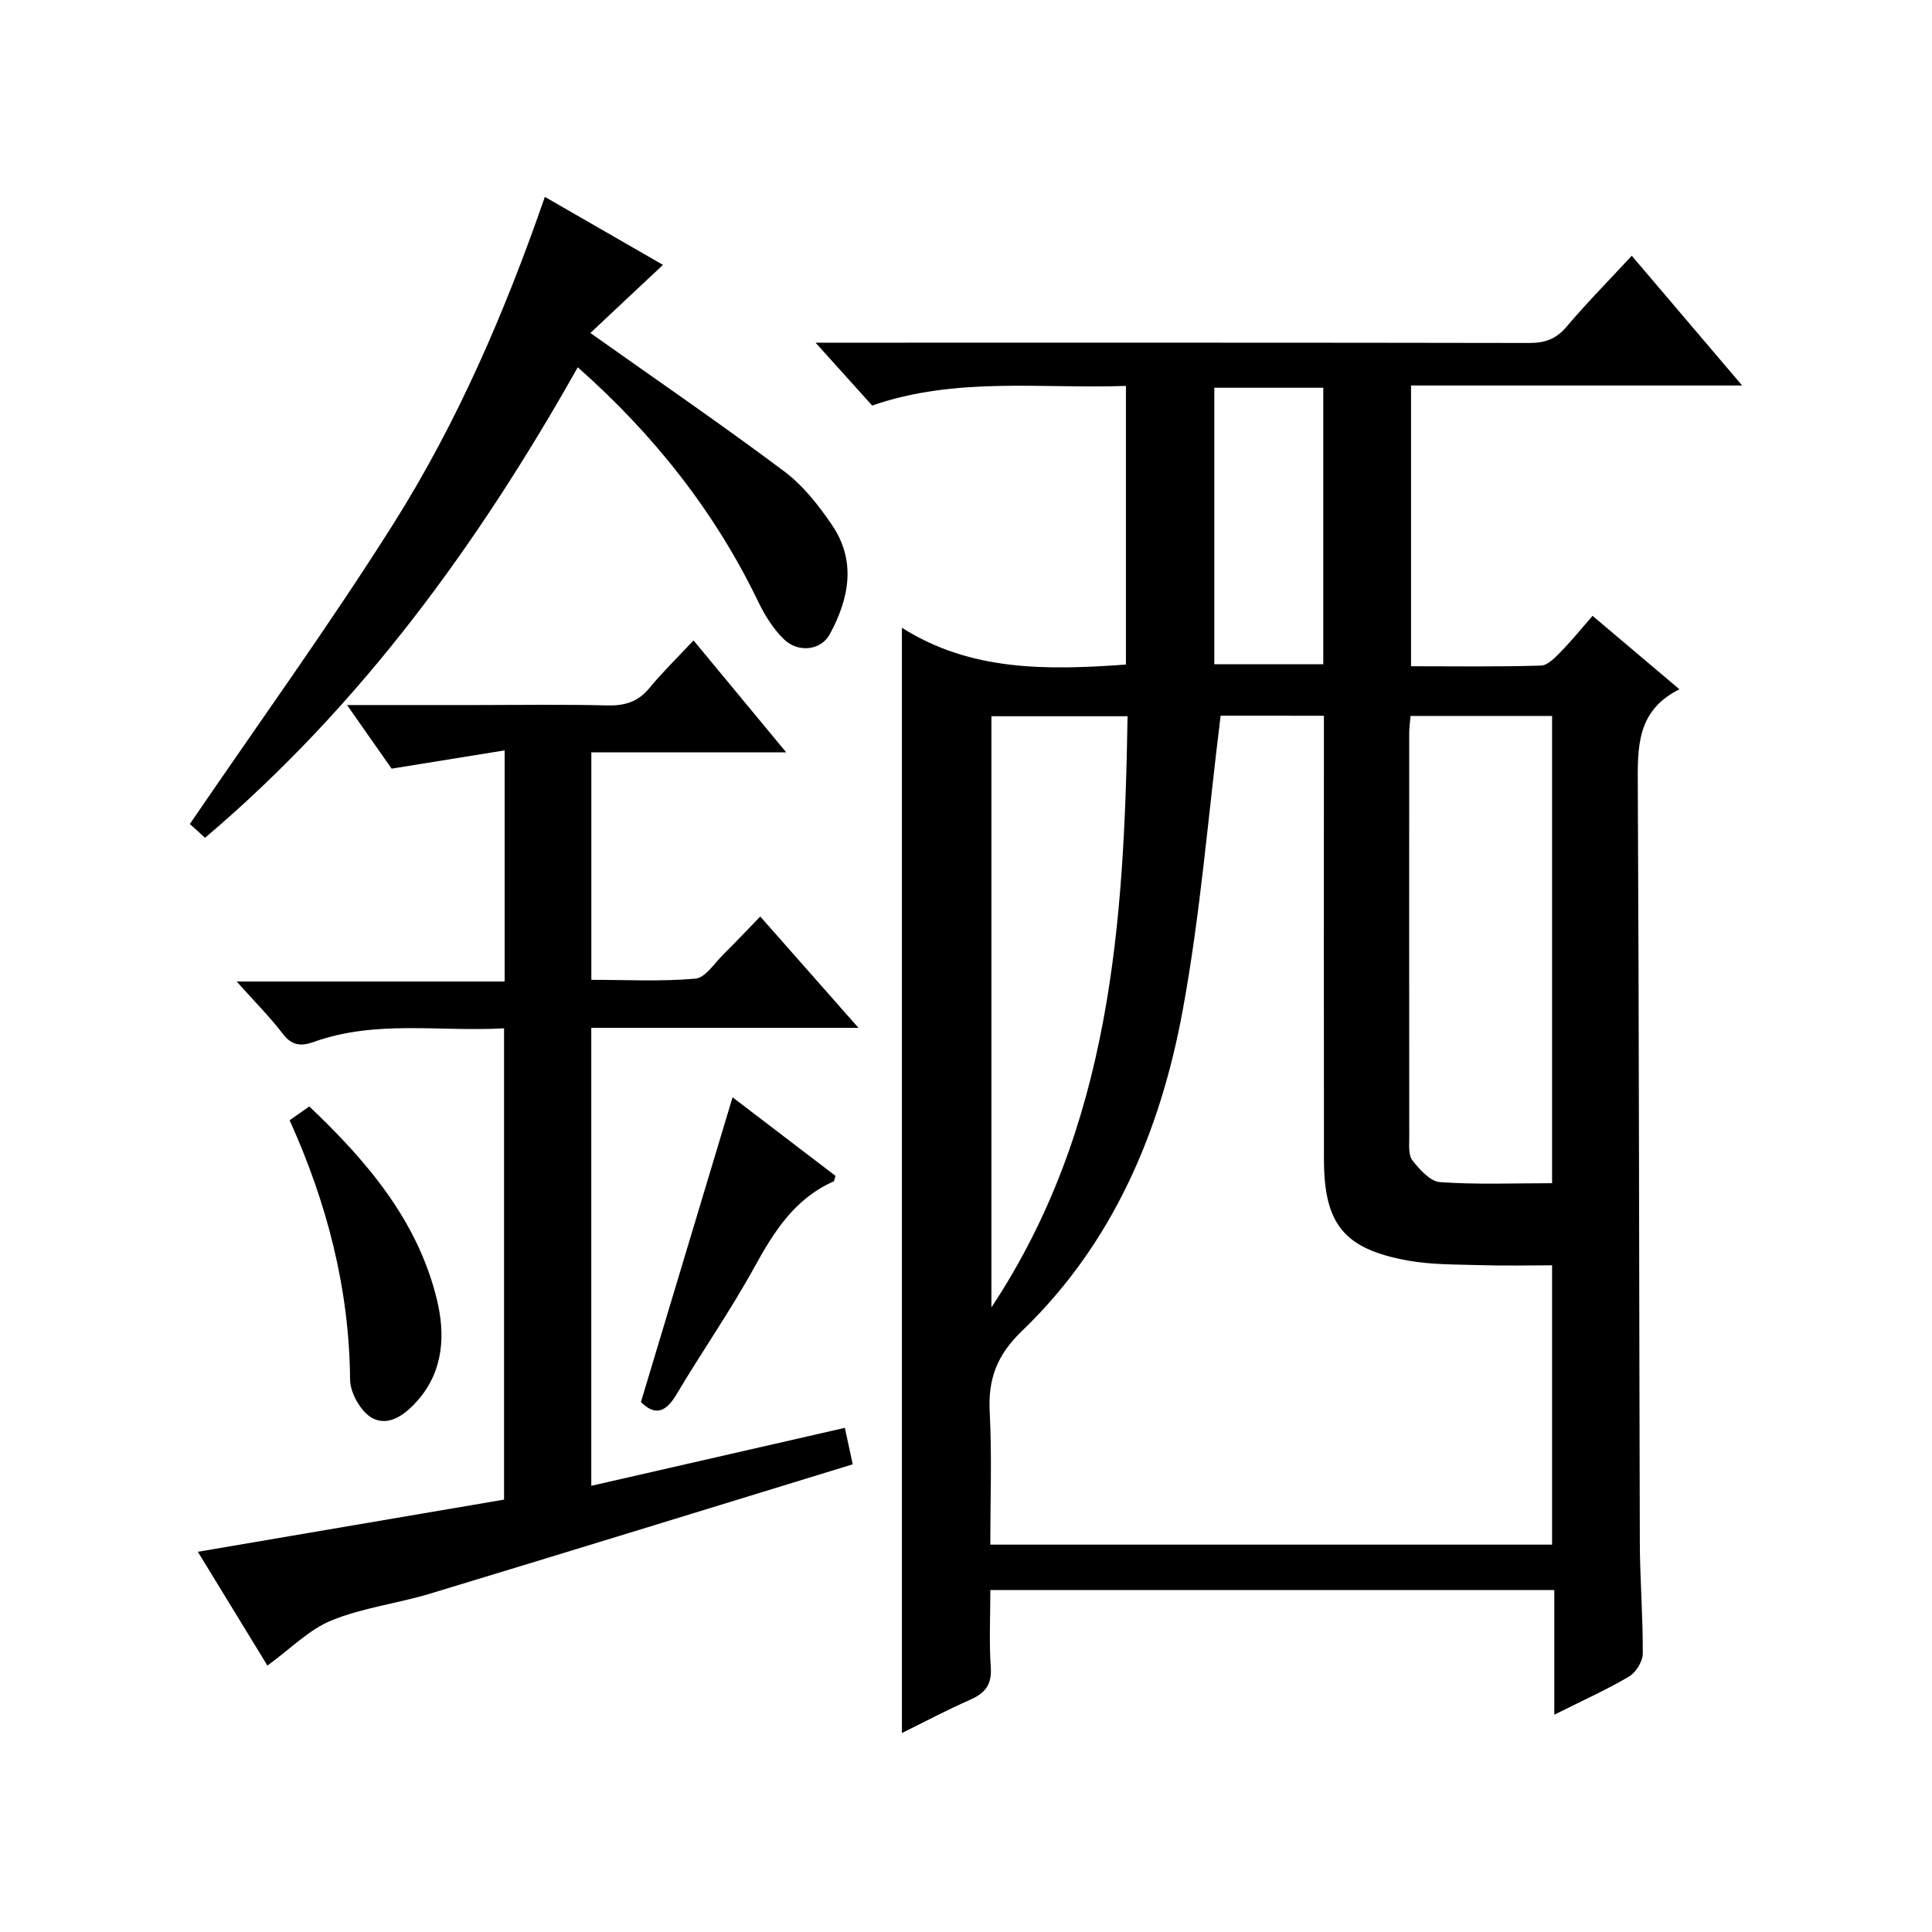 <?xml version="1.0" encoding="utf-8"?>
<svg version="1.1" id="ZDIC" xmlns="http://www.w3.org/2000/svg" xmlns:xlink="http://www.w3.org/1999/xlink" x="0px" y="0px"
	 viewBox="0 0 400 400" style="enable-background:new 0 0 400 400;" xml:space="preserve">

<g>
	
	<path d="M233.11,137.59c0-19.15,0-38.08,0-57.69c-17.58,0.62-35.17-1.96-52.54,4.06c-3.57-3.97-7.22-8.01-11.72-13.01
		c2.74,0,4.47,0,6.19,0c47.17,0,94.34-0.03,141.5,0.06c3.24,0.01,5.59-0.76,7.76-3.32c4.19-4.95,8.76-9.58,13.54-14.74
		c7.46,8.77,14.82,17.43,22.85,26.86c-23.4,0-45.78,0-68.55,0c0,19.5,0,38.54,0,58.13c9.01,0,17.97,0.14,26.92-0.14
		c1.44-0.04,3-1.76,4.21-2.99c2.19-2.23,4.15-4.67,6.45-7.31c6.04,5.1,11.72,9.91,17.99,15.21c-8.97,4.45-8.66,12.15-8.62,20.2
		c0.27,52.15,0.26,104.31,0.42,156.47c0.02,7.66,0.66,15.31,0.61,22.97c-0.01,1.64-1.42,3.92-2.86,4.77
		c-4.68,2.76-9.67,4.99-15.46,7.89c0-9.05,0-17.37,0-25.81c-39.23,0-77.68,0-116.76,0c0,5.45-0.27,10.74,0.09,15.99
		c0.25,3.61-1.18,5.37-4.28,6.73c-4.82,2.12-9.48,4.6-14.12,6.88c0-76.11,0-151.85,0-228.83
		C200.92,138.97,216.64,138.79,233.11,137.59z M252.72,148.18c-2.6,20.86-4.19,41.14-7.86,61.03
		c-4.62,25.09-14.45,48.25-33.24,66.32c-5.24,5.04-7.07,9.96-6.71,16.85c0.47,9.07,0.12,18.18,0.12,27.42c39.12,0,77.56,0,116.31,0
		c0-19.25,0-38.32,0-57.83c-5.06,0-9.86,0.12-14.65-0.03c-5.11-0.16-10.31-0.06-15.3-0.97c-13.18-2.41-17.26-7.55-17.28-20.95
		c-0.04-28.82-0.01-57.64-0.01-86.45c0-1.76,0-3.52,0-5.38C266.13,148.18,258.87,148.18,252.72,148.18z M321.34,244.97
		c0-32.48,0-64.56,0-96.74c-9.91,0-19.51,0-29.31,0c-0.11,1.39-0.27,2.52-0.27,3.65c-0.01,27.84-0.02,55.67,0.01,83.51
		c0,1.65-0.22,3.74,0.66,4.85c1.49,1.9,3.68,4.37,5.72,4.51C305.75,245.28,313.41,244.97,321.34,244.97z M205.26,270.68
		c24.76-37.38,27.49-79.58,28.19-122.39c-9.97,0-19.04,0-28.19,0C205.26,189.32,205.26,230,205.26,270.68z M273.97,80.28
		c-7.84,0-15.22,0-22.56,0c0,19.36,0,38.38,0,57.24c7.76,0,15.13,0,22.56,0C273.97,118.31,273.97,99.53,273.97,80.28z"/>
	<path d="M55.37,344.84c-4.68-7.65-9.42-15.41-14.41-23.56c21.34-3.64,42.15-7.18,63.4-10.8c0-32.25,0-64.62,0-97.58
		c-13.27,0.76-26.57-1.8-39.45,2.84c-2.51,0.9-4.46,0.78-6.32-1.65c-2.72-3.56-5.91-6.75-9.59-10.88c18.91,0,37.05,0,55.48,0
		c0-15.94,0-31.19,0-47.85c-7.67,1.24-15.12,2.44-23.4,3.78c-2.49-3.56-5.57-7.96-9.23-13.17c9.63,0,18.24,0,26.84,0
		c9,0,18.01-0.15,27,0.08c3.6,0.09,6.36-0.69,8.72-3.55c2.74-3.33,5.85-6.35,9.18-9.91c6.48,7.83,12.49,15.09,19.18,23.17
		c-13.98,0-26.99,0-40.34,0c0,15.83,0,31.09,0,47.1c7.07,0,14.34,0.39,21.53-0.24c2.1-0.19,3.99-3.24,5.87-5.09
		c2.49-2.45,4.88-5,7.57-7.78c6.73,7.63,13.18,14.94,20.33,23.05c-18.96,0-36.98,0-55.31,0c0,31.83,0,63.08,0,94.82
		c17.37-3.97,34.71-7.93,52.5-12c0.55,2.53,0.98,4.54,1.63,7.55c-29.42,9.02-58.44,17.97-87.52,26.78
		c-6.75,2.04-13.92,2.9-20.39,5.54C63.97,337.39,60.14,341.37,55.37,344.84z"/>
	<path d="M119.62,76.04c-20.73,36.82-44.98,70.11-77.17,97.42c-1.65-1.5-2.86-2.6-3.14-2.86c14.21-20.85,28.81-41.04,42.09-62.07
		c13.25-20.98,23.09-43.78,31.41-67.77c8.63,4.97,16.9,9.74,24.45,14.08c-5.18,4.86-10.39,9.75-15.03,14.1
		c14,9.93,27.26,19.01,40.12,28.64c3.9,2.92,7.12,7.02,9.89,11.09c5.09,7.47,3.58,15.24-0.46,22.67c-1.79,3.28-6.46,3.92-9.47,1.02
		c-2.2-2.13-3.95-4.93-5.29-7.72C147.99,105.92,135.39,90,119.62,76.04z"/>
	<path d="M59.96,231.93c1.39-0.97,2.55-1.78,4.08-2.85c11.99,11.38,22.43,23.65,26.4,39.92c1.74,7.12,1.48,14.67-3.87,20.84
		c-2.52,2.9-5.97,5.61-9.46,3.77c-2.36-1.24-4.61-5.21-4.63-7.97C72.32,266.81,67.72,249.11,59.96,231.93z"/>
	<path d="M132.7,290.27c6.41-21.32,12.65-42.08,18.97-63.09c6.97,5.32,14.18,10.82,21.31,16.27c-0.2,0.6-0.22,1.08-0.41,1.16
		c-8.06,3.57-12.34,10.4-16.41,17.8c-4.95,9-10.87,17.47-16.12,26.32C137.76,292.56,135.5,293.09,132.7,290.27z"/>
	
	
	
	
</g>
</svg>
